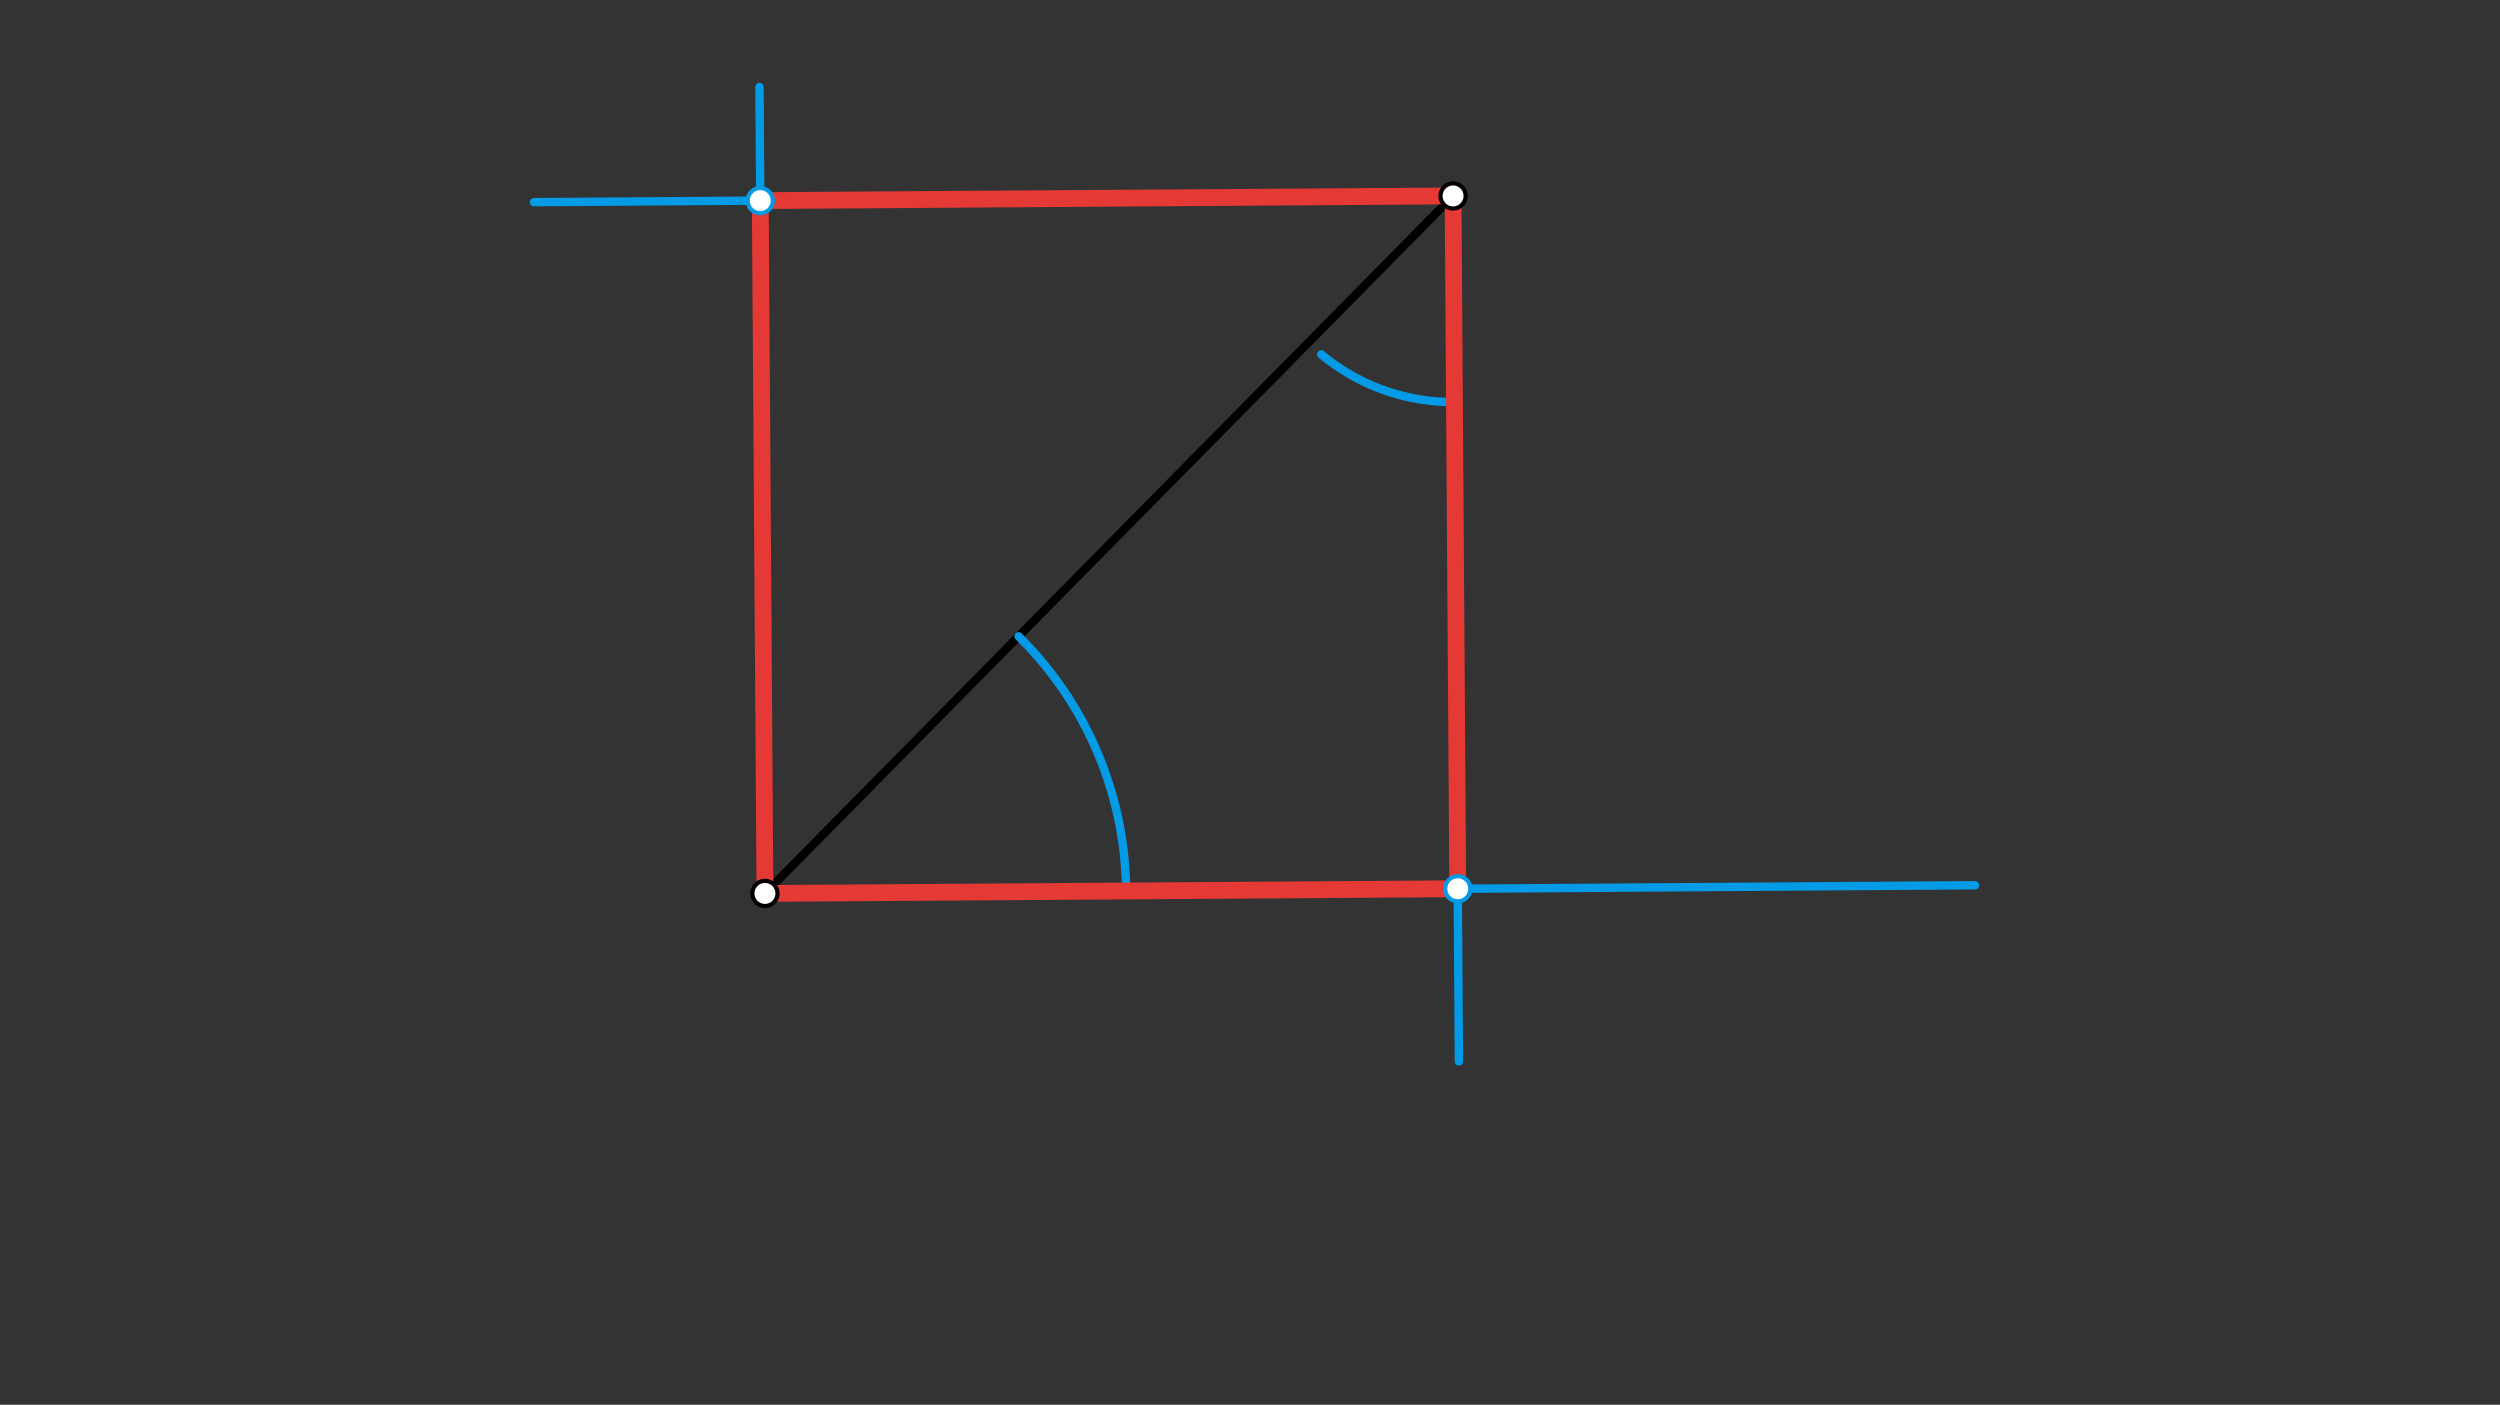 <svg xmlns="http://www.w3.org/2000/svg" class="svg--1it" height="100%" preserveAspectRatio="xMidYMid meet" viewBox="0 0 595.276 334.488" width="100%"><rect x="0" y="0" width="595.276" height="334.488" fill="#333333" stroke="none"/><defs><marker id="marker-arrow" markerHeight="16" markerUnits="userSpaceOnUse" markerWidth="24" orient="auto-start-reverse" refX="24" refY="4" viewBox="0 0 24 8"><path d="M 0 0 L 24 4 L 0 8 z" stroke="inherit"></path></marker></defs><g class="aux-layer--1FB"></g><g class="main-layer--3Vd"><g class="element--2qn"><line stroke="#000000" stroke-dasharray="none" stroke-linecap="round" stroke-width="2" x1="182.141" x2="345.991" y1="212.734" y2="46.654"></line></g><g class="element--2qn"><line stroke="#039BE5" stroke-dasharray="none" stroke-linecap="round" stroke-width="2" x1="182.141" x2="470.263" y1="212.734" y2="210.788"></line></g><g class="element--2qn"><path d="M 268.13 212.153 A 85.991 85.991 0 0 0 242.533 151.52" fill="none" stroke="#039BE5" stroke-dasharray="none" stroke-linecap="round" stroke-width="2"></path></g><g class="element--2qn"><line stroke="#039BE5" stroke-dasharray="none" stroke-linecap="round" stroke-width="2" x1="345.991" x2="347.384" y1="46.654" y2="252.739"></line></g><g class="element--2qn"><path d="M 346.323 95.733 A 49.08 49.08 0 0 1 314.601 84.383" fill="none" stroke="#039BE5" stroke-dasharray="none" stroke-linecap="round" stroke-width="2"></path></g><g class="element--2qn"><line stroke="#039BE5" stroke-dasharray="none" stroke-linecap="round" stroke-width="2" x1="182.141" x2="180.843" y1="212.734" y2="20.716"></line></g><g class="element--2qn"><line stroke="#039BE5" stroke-dasharray="none" stroke-linecap="round" stroke-width="2" x1="345.991" x2="127.157" y1="46.654" y2="48.133"></line></g><g class="element--2qn"><line stroke="#E53935" stroke-dasharray="none" stroke-linecap="round" stroke-width="4" x1="182.141" x2="347.106" y1="212.734" y2="211.62"></line></g><g class="element--2qn"><line stroke="#E53935" stroke-dasharray="none" stroke-linecap="round" stroke-width="4" x1="347.106" x2="345.991" y1="211.62" y2="46.654"></line></g><g class="element--2qn"><line stroke="#E53935" stroke-dasharray="none" stroke-linecap="round" stroke-width="4" x1="345.991" x2="181.026" y1="46.654" y2="47.769"></line></g><g class="element--2qn"><line stroke="#E53935" stroke-dasharray="none" stroke-linecap="round" stroke-width="4" x1="182.141" x2="181.026" y1="212.734" y2="47.769"></line></g><g class="element--2qn"><circle cx="182.141" cy="212.734" r="3" stroke="#000000" stroke-width="1" fill="#ffffff"></circle>}</g><g class="element--2qn"><circle cx="345.991" cy="46.654" r="3" stroke="#000000" stroke-width="1" fill="#ffffff"></circle>}</g><g class="element--2qn"><circle cx="347.106" cy="211.62" r="3" stroke="#039BE5" stroke-width="1" fill="#ffffff"></circle>}</g><g class="element--2qn"><circle cx="181.026" cy="47.769" r="3" stroke="#039BE5" stroke-width="1" fill="#ffffff"></circle>}</g></g><g class="snaps-layer--2PT"></g><g class="temp-layer--rAP"></g></svg>